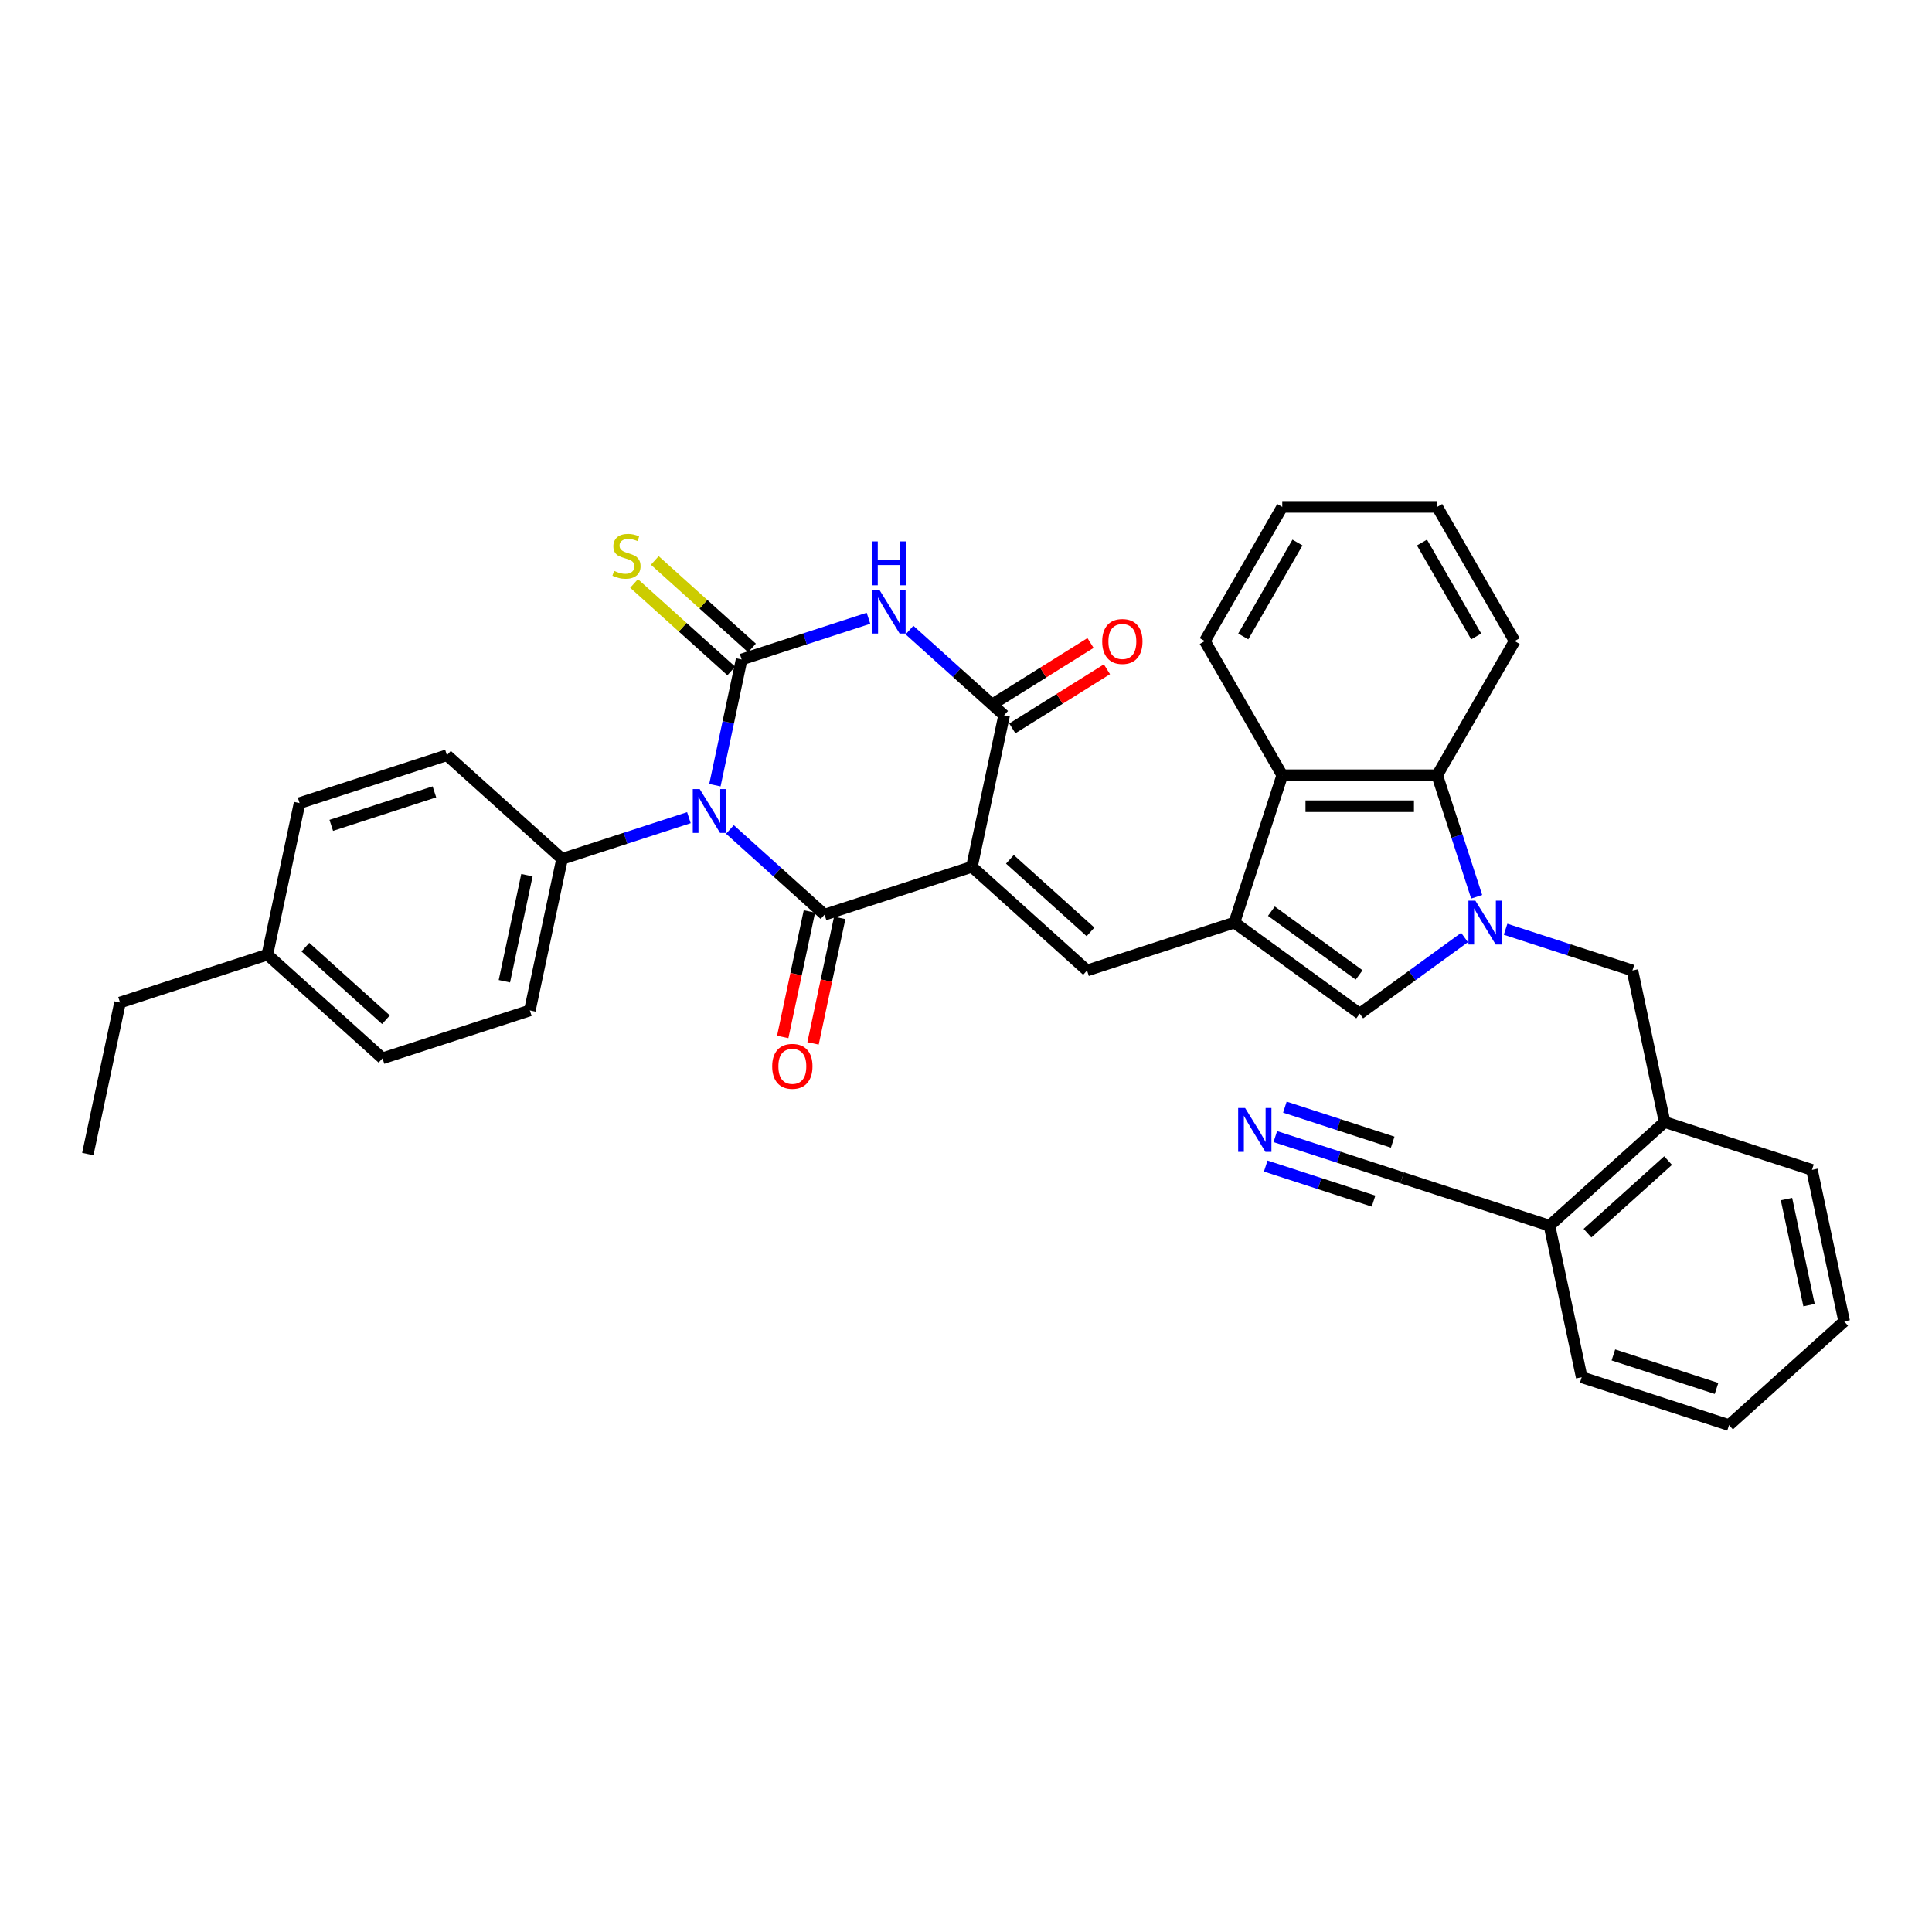 <?xml version='1.0' encoding='iso-8859-1'?>
<svg version='1.1' baseProfile='full'
              xmlns='http://www.w3.org/2000/svg'
                      xmlns:rdkit='http://www.rdkit.org/xml'
                      xmlns:xlink='http://www.w3.org/1999/xlink'
                  xml:space='preserve'
width='1000px' height='1000px' viewBox='0 0 1000 1000'>
<!-- END OF HEADER -->
<rect style='opacity:1.0;fill:#FFFFFF;stroke:none' width='1000' height='1000' x='0' y='0'> </rect>
<path class='bond-1' d='M 370.033,406.416 L 376.95,373.877' style='fill:none;fill-rule:evenodd;stroke:#0000FF;stroke-width:6px;stroke-linecap:butt;stroke-linejoin:miter;stroke-opacity:1' />
<path class='bond-1' d='M 376.95,373.877 L 383.866,341.337' style='fill:none;fill-rule:evenodd;stroke:#000000;stroke-width:6px;stroke-linecap:butt;stroke-linejoin:miter;stroke-opacity:1' />
<path class='bond-2' d='M 377.811,429.336 L 402.299,451.385' style='fill:none;fill-rule:evenodd;stroke:#0000FF;stroke-width:6px;stroke-linecap:butt;stroke-linejoin:miter;stroke-opacity:1' />
<path class='bond-2' d='M 402.299,451.385 L 426.787,473.435' style='fill:none;fill-rule:evenodd;stroke:#000000;stroke-width:6px;stroke-linecap:butt;stroke-linejoin:miter;stroke-opacity:1' />
<path class='bond-12' d='M 356.576,423.226 L 323.752,433.891' style='fill:none;fill-rule:evenodd;stroke:#0000FF;stroke-width:6px;stroke-linecap:butt;stroke-linejoin:miter;stroke-opacity:1' />
<path class='bond-12' d='M 323.752,433.891 L 290.927,444.557' style='fill:none;fill-rule:evenodd;stroke:#000000;stroke-width:6px;stroke-linecap:butt;stroke-linejoin:miter;stroke-opacity:1' />
<path class='bond-0' d='M 503.054,448.654 L 426.787,473.435' style='fill:none;fill-rule:evenodd;stroke:#000000;stroke-width:6px;stroke-linecap:butt;stroke-linejoin:miter;stroke-opacity:1' />
<path class='bond-4' d='M 503.054,448.654 L 519.727,370.215' style='fill:none;fill-rule:evenodd;stroke:#000000;stroke-width:6px;stroke-linecap:butt;stroke-linejoin:miter;stroke-opacity:1' />
<path class='bond-7' d='M 503.054,448.654 L 562.648,502.313' style='fill:none;fill-rule:evenodd;stroke:#000000;stroke-width:6px;stroke-linecap:butt;stroke-linejoin:miter;stroke-opacity:1' />
<path class='bond-7' d='M 522.725,444.784 L 564.44,482.345' style='fill:none;fill-rule:evenodd;stroke:#000000;stroke-width:6px;stroke-linecap:butt;stroke-linejoin:miter;stroke-opacity:1' />
<path class='bond-3' d='M 383.866,341.337 L 416.691,330.672' style='fill:none;fill-rule:evenodd;stroke:#000000;stroke-width:6px;stroke-linecap:butt;stroke-linejoin:miter;stroke-opacity:1' />
<path class='bond-3' d='M 416.691,330.672 L 449.516,320.006' style='fill:none;fill-rule:evenodd;stroke:#0000FF;stroke-width:6px;stroke-linecap:butt;stroke-linejoin:miter;stroke-opacity:1' />
<path class='bond-13' d='M 389.232,335.378 L 364.078,312.729' style='fill:none;fill-rule:evenodd;stroke:#000000;stroke-width:6px;stroke-linecap:butt;stroke-linejoin:miter;stroke-opacity:1' />
<path class='bond-13' d='M 364.078,312.729 L 338.924,290.081' style='fill:none;fill-rule:evenodd;stroke:#CCCC00;stroke-width:6px;stroke-linecap:butt;stroke-linejoin:miter;stroke-opacity:1' />
<path class='bond-13' d='M 378.5,347.297 L 353.347,324.648' style='fill:none;fill-rule:evenodd;stroke:#000000;stroke-width:6px;stroke-linecap:butt;stroke-linejoin:miter;stroke-opacity:1' />
<path class='bond-13' d='M 353.347,324.648 L 328.193,301.999' style='fill:none;fill-rule:evenodd;stroke:#CCCC00;stroke-width:6px;stroke-linecap:butt;stroke-linejoin:miter;stroke-opacity:1' />
<path class='bond-16' d='M 418.944,471.767 L 412.041,504.243' style='fill:none;fill-rule:evenodd;stroke:#000000;stroke-width:6px;stroke-linecap:butt;stroke-linejoin:miter;stroke-opacity:1' />
<path class='bond-16' d='M 412.041,504.243 L 405.138,536.718' style='fill:none;fill-rule:evenodd;stroke:#FF0000;stroke-width:6px;stroke-linecap:butt;stroke-linejoin:miter;stroke-opacity:1' />
<path class='bond-16' d='M 434.631,475.102 L 427.728,507.577' style='fill:none;fill-rule:evenodd;stroke:#000000;stroke-width:6px;stroke-linecap:butt;stroke-linejoin:miter;stroke-opacity:1' />
<path class='bond-16' d='M 427.728,507.577 L 420.826,540.053' style='fill:none;fill-rule:evenodd;stroke:#FF0000;stroke-width:6px;stroke-linecap:butt;stroke-linejoin:miter;stroke-opacity:1' />
<path class='bond-35' d='M 470.75,326.117 L 495.238,348.166' style='fill:none;fill-rule:evenodd;stroke:#0000FF;stroke-width:6px;stroke-linecap:butt;stroke-linejoin:miter;stroke-opacity:1' />
<path class='bond-35' d='M 495.238,348.166 L 519.727,370.215' style='fill:none;fill-rule:evenodd;stroke:#000000;stroke-width:6px;stroke-linecap:butt;stroke-linejoin:miter;stroke-opacity:1' />
<path class='bond-18' d='M 523.977,377.016 L 548.464,361.712' style='fill:none;fill-rule:evenodd;stroke:#000000;stroke-width:6px;stroke-linecap:butt;stroke-linejoin:miter;stroke-opacity:1' />
<path class='bond-18' d='M 548.464,361.712 L 572.951,346.409' style='fill:none;fill-rule:evenodd;stroke:#FF0000;stroke-width:6px;stroke-linecap:butt;stroke-linejoin:miter;stroke-opacity:1' />
<path class='bond-18' d='M 515.477,363.415 L 539.964,348.112' style='fill:none;fill-rule:evenodd;stroke:#000000;stroke-width:6px;stroke-linecap:butt;stroke-linejoin:miter;stroke-opacity:1' />
<path class='bond-18' d='M 539.964,348.112 L 564.451,332.809' style='fill:none;fill-rule:evenodd;stroke:#FF0000;stroke-width:6px;stroke-linecap:butt;stroke-linejoin:miter;stroke-opacity:1' />
<path class='bond-5' d='M 758.049,485.246 L 730.92,504.957' style='fill:none;fill-rule:evenodd;stroke:#0000FF;stroke-width:6px;stroke-linecap:butt;stroke-linejoin:miter;stroke-opacity:1' />
<path class='bond-5' d='M 730.92,504.957 L 703.791,524.668' style='fill:none;fill-rule:evenodd;stroke:#000000;stroke-width:6px;stroke-linecap:butt;stroke-linejoin:miter;stroke-opacity:1' />
<path class='bond-11' d='M 779.284,480.982 L 812.109,491.647' style='fill:none;fill-rule:evenodd;stroke:#0000FF;stroke-width:6px;stroke-linecap:butt;stroke-linejoin:miter;stroke-opacity:1' />
<path class='bond-11' d='M 812.109,491.647 L 844.933,502.313' style='fill:none;fill-rule:evenodd;stroke:#000000;stroke-width:6px;stroke-linecap:butt;stroke-linejoin:miter;stroke-opacity:1' />
<path class='bond-37' d='M 764.326,464.172 L 754.106,432.719' style='fill:none;fill-rule:evenodd;stroke:#0000FF;stroke-width:6px;stroke-linecap:butt;stroke-linejoin:miter;stroke-opacity:1' />
<path class='bond-37' d='M 754.106,432.719 L 743.886,401.266' style='fill:none;fill-rule:evenodd;stroke:#000000;stroke-width:6px;stroke-linecap:butt;stroke-linejoin:miter;stroke-opacity:1' />
<path class='bond-6' d='M 638.914,477.532 L 562.648,502.313' style='fill:none;fill-rule:evenodd;stroke:#000000;stroke-width:6px;stroke-linecap:butt;stroke-linejoin:miter;stroke-opacity:1' />
<path class='bond-8' d='M 638.914,477.532 L 703.791,524.668' style='fill:none;fill-rule:evenodd;stroke:#000000;stroke-width:6px;stroke-linecap:butt;stroke-linejoin:miter;stroke-opacity:1' />
<path class='bond-8' d='M 658.073,471.627 L 703.486,504.622' style='fill:none;fill-rule:evenodd;stroke:#000000;stroke-width:6px;stroke-linecap:butt;stroke-linejoin:miter;stroke-opacity:1' />
<path class='bond-10' d='M 638.914,477.532 L 663.695,401.266' style='fill:none;fill-rule:evenodd;stroke:#000000;stroke-width:6px;stroke-linecap:butt;stroke-linejoin:miter;stroke-opacity:1' />
<path class='bond-9' d='M 743.886,401.266 L 663.695,401.266' style='fill:none;fill-rule:evenodd;stroke:#000000;stroke-width:6px;stroke-linecap:butt;stroke-linejoin:miter;stroke-opacity:1' />
<path class='bond-9' d='M 731.858,417.304 L 675.724,417.304' style='fill:none;fill-rule:evenodd;stroke:#000000;stroke-width:6px;stroke-linecap:butt;stroke-linejoin:miter;stroke-opacity:1' />
<path class='bond-25' d='M 743.886,401.266 L 783.982,331.818' style='fill:none;fill-rule:evenodd;stroke:#000000;stroke-width:6px;stroke-linecap:butt;stroke-linejoin:miter;stroke-opacity:1' />
<path class='bond-26' d='M 663.695,401.266 L 623.599,331.818' style='fill:none;fill-rule:evenodd;stroke:#000000;stroke-width:6px;stroke-linecap:butt;stroke-linejoin:miter;stroke-opacity:1' />
<path class='bond-17' d='M 844.933,502.313 L 861.606,580.752' style='fill:none;fill-rule:evenodd;stroke:#000000;stroke-width:6px;stroke-linecap:butt;stroke-linejoin:miter;stroke-opacity:1' />
<path class='bond-20' d='M 290.927,444.557 L 274.254,522.996' style='fill:none;fill-rule:evenodd;stroke:#000000;stroke-width:6px;stroke-linecap:butt;stroke-linejoin:miter;stroke-opacity:1' />
<path class='bond-20' d='M 272.738,452.988 L 261.067,507.895' style='fill:none;fill-rule:evenodd;stroke:#000000;stroke-width:6px;stroke-linecap:butt;stroke-linejoin:miter;stroke-opacity:1' />
<path class='bond-21' d='M 290.927,444.557 L 231.333,390.898' style='fill:none;fill-rule:evenodd;stroke:#000000;stroke-width:6px;stroke-linecap:butt;stroke-linejoin:miter;stroke-opacity:1' />
<path class='bond-14' d='M 660.097,588.299 L 692.921,598.964' style='fill:none;fill-rule:evenodd;stroke:#0000FF;stroke-width:6px;stroke-linecap:butt;stroke-linejoin:miter;stroke-opacity:1' />
<path class='bond-14' d='M 692.921,598.964 L 725.746,609.63' style='fill:none;fill-rule:evenodd;stroke:#000000;stroke-width:6px;stroke-linecap:butt;stroke-linejoin:miter;stroke-opacity:1' />
<path class='bond-14' d='M 655.14,603.552 L 683.041,612.618' style='fill:none;fill-rule:evenodd;stroke:#0000FF;stroke-width:6px;stroke-linecap:butt;stroke-linejoin:miter;stroke-opacity:1' />
<path class='bond-14' d='M 683.041,612.618 L 710.942,621.684' style='fill:none;fill-rule:evenodd;stroke:#000000;stroke-width:6px;stroke-linecap:butt;stroke-linejoin:miter;stroke-opacity:1' />
<path class='bond-14' d='M 665.053,573.046 L 692.954,582.111' style='fill:none;fill-rule:evenodd;stroke:#0000FF;stroke-width:6px;stroke-linecap:butt;stroke-linejoin:miter;stroke-opacity:1' />
<path class='bond-14' d='M 692.954,582.111 L 720.854,591.177' style='fill:none;fill-rule:evenodd;stroke:#000000;stroke-width:6px;stroke-linecap:butt;stroke-linejoin:miter;stroke-opacity:1' />
<path class='bond-15' d='M 725.746,609.63 L 802.012,634.41' style='fill:none;fill-rule:evenodd;stroke:#000000;stroke-width:6px;stroke-linecap:butt;stroke-linejoin:miter;stroke-opacity:1' />
<path class='bond-19' d='M 861.606,580.752 L 802.012,634.41' style='fill:none;fill-rule:evenodd;stroke:#000000;stroke-width:6px;stroke-linecap:butt;stroke-linejoin:miter;stroke-opacity:1' />
<path class='bond-19' d='M 863.399,600.719 L 821.683,638.28' style='fill:none;fill-rule:evenodd;stroke:#000000;stroke-width:6px;stroke-linecap:butt;stroke-linejoin:miter;stroke-opacity:1' />
<path class='bond-27' d='M 861.606,580.752 L 937.873,605.532' style='fill:none;fill-rule:evenodd;stroke:#000000;stroke-width:6px;stroke-linecap:butt;stroke-linejoin:miter;stroke-opacity:1' />
<path class='bond-28' d='M 802.012,634.41 L 818.685,712.849' style='fill:none;fill-rule:evenodd;stroke:#000000;stroke-width:6px;stroke-linecap:butt;stroke-linejoin:miter;stroke-opacity:1' />
<path class='bond-22' d='M 274.254,522.996 L 197.988,547.776' style='fill:none;fill-rule:evenodd;stroke:#000000;stroke-width:6px;stroke-linecap:butt;stroke-linejoin:miter;stroke-opacity:1' />
<path class='bond-23' d='M 231.333,390.898 L 155.067,415.679' style='fill:none;fill-rule:evenodd;stroke:#000000;stroke-width:6px;stroke-linecap:butt;stroke-linejoin:miter;stroke-opacity:1' />
<path class='bond-23' d='M 224.849,409.869 L 171.463,427.215' style='fill:none;fill-rule:evenodd;stroke:#000000;stroke-width:6px;stroke-linecap:butt;stroke-linejoin:miter;stroke-opacity:1' />
<path class='bond-36' d='M 197.988,547.776 L 138.394,494.118' style='fill:none;fill-rule:evenodd;stroke:#000000;stroke-width:6px;stroke-linecap:butt;stroke-linejoin:miter;stroke-opacity:1' />
<path class='bond-36' d='M 199.78,527.809 L 158.065,490.248' style='fill:none;fill-rule:evenodd;stroke:#000000;stroke-width:6px;stroke-linecap:butt;stroke-linejoin:miter;stroke-opacity:1' />
<path class='bond-24' d='M 155.067,415.679 L 138.394,494.118' style='fill:none;fill-rule:evenodd;stroke:#000000;stroke-width:6px;stroke-linecap:butt;stroke-linejoin:miter;stroke-opacity:1' />
<path class='bond-29' d='M 138.394,494.118 L 62.127,518.898' style='fill:none;fill-rule:evenodd;stroke:#000000;stroke-width:6px;stroke-linecap:butt;stroke-linejoin:miter;stroke-opacity:1' />
<path class='bond-38' d='M 783.982,331.818 L 743.886,262.37' style='fill:none;fill-rule:evenodd;stroke:#000000;stroke-width:6px;stroke-linecap:butt;stroke-linejoin:miter;stroke-opacity:1' />
<path class='bond-38' d='M 764.078,329.42 L 736.011,280.806' style='fill:none;fill-rule:evenodd;stroke:#000000;stroke-width:6px;stroke-linecap:butt;stroke-linejoin:miter;stroke-opacity:1' />
<path class='bond-30' d='M 623.599,331.818 L 663.695,262.37' style='fill:none;fill-rule:evenodd;stroke:#000000;stroke-width:6px;stroke-linecap:butt;stroke-linejoin:miter;stroke-opacity:1' />
<path class='bond-30' d='M 643.503,329.42 L 671.57,280.806' style='fill:none;fill-rule:evenodd;stroke:#000000;stroke-width:6px;stroke-linecap:butt;stroke-linejoin:miter;stroke-opacity:1' />
<path class='bond-33' d='M 937.873,605.532 L 954.545,683.971' style='fill:none;fill-rule:evenodd;stroke:#000000;stroke-width:6px;stroke-linecap:butt;stroke-linejoin:miter;stroke-opacity:1' />
<path class='bond-33' d='M 924.686,620.633 L 936.357,675.54' style='fill:none;fill-rule:evenodd;stroke:#000000;stroke-width:6px;stroke-linecap:butt;stroke-linejoin:miter;stroke-opacity:1' />
<path class='bond-39' d='M 818.685,712.849 L 894.952,737.63' style='fill:none;fill-rule:evenodd;stroke:#000000;stroke-width:6px;stroke-linecap:butt;stroke-linejoin:miter;stroke-opacity:1' />
<path class='bond-39' d='M 835.081,701.313 L 888.468,718.66' style='fill:none;fill-rule:evenodd;stroke:#000000;stroke-width:6px;stroke-linecap:butt;stroke-linejoin:miter;stroke-opacity:1' />
<path class='bond-32' d='M 62.127,518.898 L 45.455,597.337' style='fill:none;fill-rule:evenodd;stroke:#000000;stroke-width:6px;stroke-linecap:butt;stroke-linejoin:miter;stroke-opacity:1' />
<path class='bond-31' d='M 663.695,262.37 L 743.886,262.37' style='fill:none;fill-rule:evenodd;stroke:#000000;stroke-width:6px;stroke-linecap:butt;stroke-linejoin:miter;stroke-opacity:1' />
<path class='bond-34' d='M 954.545,683.971 L 894.952,737.63' style='fill:none;fill-rule:evenodd;stroke:#000000;stroke-width:6px;stroke-linecap:butt;stroke-linejoin:miter;stroke-opacity:1' />
<path  class='atom-0' d='M 362.174 408.421
L 369.615 420.45
Q 370.353 421.637, 371.54 423.786
Q 372.727 425.935, 372.791 426.063
L 372.791 408.421
L 375.806 408.421
L 375.806 431.131
L 372.695 431.131
L 364.708 417.98
Q 363.777 416.44, 362.783 414.676
Q 361.821 412.912, 361.532 412.367
L 361.532 431.131
L 358.581 431.131
L 358.581 408.421
L 362.174 408.421
' fill='#0000FF'/>
<path  class='atom-4' d='M 455.113 305.202
L 462.555 317.23
Q 463.292 318.417, 464.479 320.566
Q 465.666 322.715, 465.73 322.844
L 465.73 305.202
L 468.745 305.202
L 468.745 327.912
L 465.634 327.912
L 457.647 314.76
Q 456.717 313.221, 455.722 311.456
Q 454.76 309.692, 454.471 309.147
L 454.471 327.912
L 451.52 327.912
L 451.52 305.202
L 455.113 305.202
' fill='#0000FF'/>
<path  class='atom-4' d='M 451.248 280.22
L 454.327 280.22
L 454.327 289.875
L 465.939 289.875
L 465.939 280.22
L 469.018 280.22
L 469.018 302.931
L 465.939 302.931
L 465.939 292.442
L 454.327 292.442
L 454.327 302.931
L 451.248 302.931
L 451.248 280.22
' fill='#0000FF'/>
<path  class='atom-6' d='M 763.647 466.177
L 771.089 478.206
Q 771.826 479.393, 773.013 481.542
Q 774.2 483.691, 774.264 483.819
L 774.264 466.177
L 777.279 466.177
L 777.279 488.887
L 774.168 488.887
L 766.181 475.736
Q 765.251 474.196, 764.256 472.432
Q 763.294 470.668, 763.005 470.123
L 763.005 488.887
L 760.054 488.887
L 760.054 466.177
L 763.647 466.177
' fill='#0000FF'/>
<path  class='atom-14' d='M 317.857 295.473
Q 318.114 295.569, 319.172 296.019
Q 320.231 296.468, 321.386 296.756
Q 322.572 297.013, 323.727 297.013
Q 325.876 297.013, 327.127 295.986
Q 328.378 294.928, 328.378 293.1
Q 328.378 291.849, 327.737 291.079
Q 327.127 290.309, 326.165 289.892
Q 325.203 289.475, 323.599 288.994
Q 321.578 288.384, 320.359 287.807
Q 319.172 287.23, 318.306 286.011
Q 317.472 284.792, 317.472 282.739
Q 317.472 279.884, 319.397 278.12
Q 321.353 276.356, 325.203 276.356
Q 327.833 276.356, 330.816 277.607
L 330.078 280.076
Q 327.352 278.954, 325.299 278.954
Q 323.086 278.954, 321.867 279.884
Q 320.648 280.782, 320.68 282.354
Q 320.68 283.573, 321.289 284.311
Q 321.931 285.048, 322.829 285.465
Q 323.759 285.882, 325.299 286.364
Q 327.352 287.005, 328.571 287.647
Q 329.79 288.288, 330.656 289.603
Q 331.554 290.886, 331.554 293.1
Q 331.554 296.243, 329.437 297.943
Q 327.352 299.611, 323.855 299.611
Q 321.835 299.611, 320.295 299.162
Q 318.787 298.745, 316.991 298.007
L 317.857 295.473
' fill='#CCCC00'/>
<path  class='atom-15' d='M 644.459 573.494
L 651.901 585.523
Q 652.639 586.71, 653.826 588.859
Q 655.012 591.008, 655.077 591.136
L 655.077 573.494
L 658.092 573.494
L 658.092 596.204
L 654.98 596.204
L 646.993 583.053
Q 646.063 581.513, 645.069 579.749
Q 644.106 577.985, 643.818 577.44
L 643.818 596.204
L 640.867 596.204
L 640.867 573.494
L 644.459 573.494
' fill='#0000FF'/>
<path  class='atom-17' d='M 399.69 551.938
Q 399.69 546.485, 402.384 543.438
Q 405.079 540.39, 410.115 540.39
Q 415.151 540.39, 417.845 543.438
Q 420.54 546.485, 420.54 551.938
Q 420.54 557.455, 417.813 560.599
Q 415.087 563.71, 410.115 563.71
Q 405.111 563.71, 402.384 560.599
Q 399.69 557.487, 399.69 551.938
M 410.115 561.144
Q 413.579 561.144, 415.439 558.834
Q 417.332 556.493, 417.332 551.938
Q 417.332 547.479, 415.439 545.234
Q 413.579 542.957, 410.115 542.957
Q 406.65 542.957, 404.758 545.202
Q 402.897 547.447, 402.897 551.938
Q 402.897 556.525, 404.758 558.834
Q 406.65 561.144, 410.115 561.144
' fill='#FF0000'/>
<path  class='atom-19' d='M 570.505 332.031
Q 570.505 326.578, 573.2 323.53
Q 575.894 320.483, 580.93 320.483
Q 585.966 320.483, 588.661 323.53
Q 591.355 326.578, 591.355 332.031
Q 591.355 337.548, 588.629 340.691
Q 585.902 343.803, 580.93 343.803
Q 575.926 343.803, 573.2 340.691
Q 570.505 337.58, 570.505 332.031
M 580.93 341.237
Q 584.394 341.237, 586.255 338.927
Q 588.147 336.585, 588.147 332.031
Q 588.147 327.572, 586.255 325.327
Q 584.394 323.049, 580.93 323.049
Q 577.466 323.049, 575.573 325.294
Q 573.713 327.54, 573.713 332.031
Q 573.713 336.618, 575.573 338.927
Q 577.466 341.237, 580.93 341.237
' fill='#FF0000'/>
</svg>
